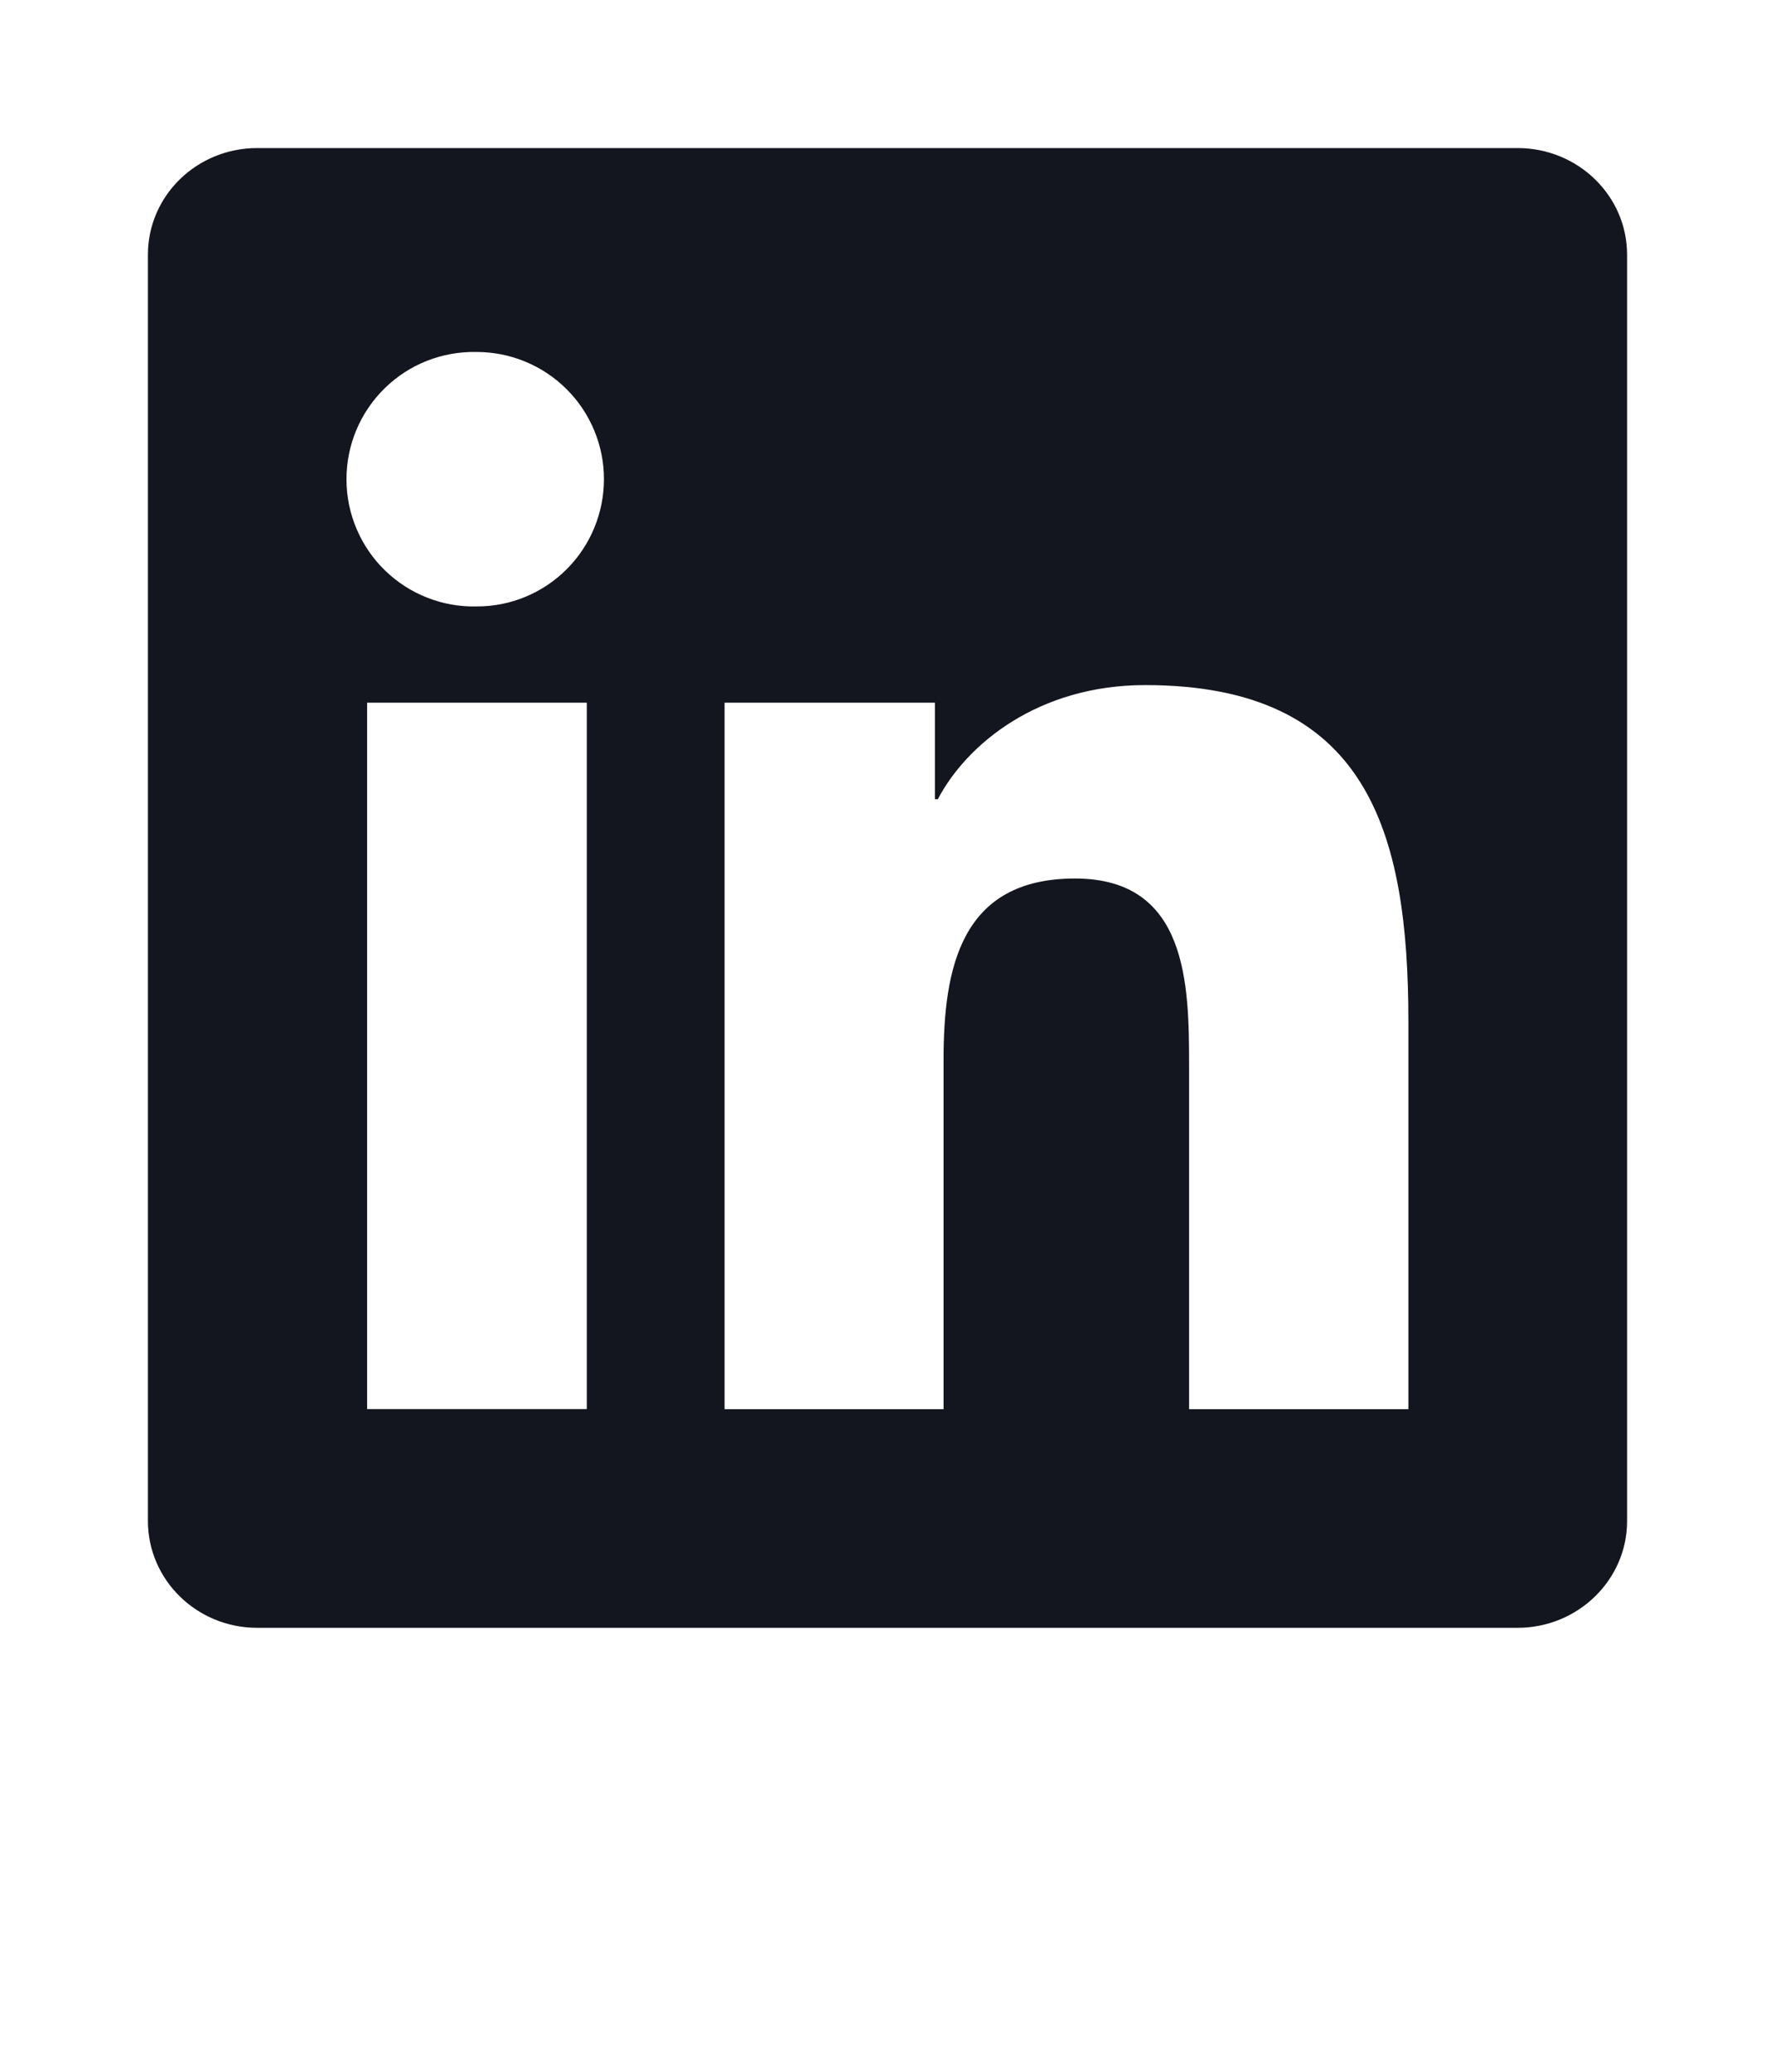 <?xml version="1.0" encoding="utf-8"?>
<svg xmlns="http://www.w3.org/2000/svg" fill="none" height="100%" overflow="visible" preserveAspectRatio="none" style="display: block;" viewBox="0 0 24 28" width="100%">
<g id="Link">
<g id="SVG">
<path d="M20.52 2.001H3.477C2.66 2.001 2 2.646 2 3.442V20.556C2 21.352 2.66 22 3.477 22H20.52C21.336 22 22 21.351 22 20.559V3.442C22 2.646 21.336 2.001 20.52 2.001ZM7.934 19.044H4.964V9.497H7.934V19.044ZM6.449 8.196C6.22 8.202 5.992 8.162 5.778 8.078C5.564 7.995 5.37 7.869 5.205 7.709C5.041 7.55 4.91 7.358 4.821 7.147C4.731 6.936 4.685 6.709 4.685 6.48C4.684 6.25 4.73 6.023 4.818 5.812C4.907 5.6 5.037 5.408 5.201 5.248C5.365 5.087 5.559 4.961 5.772 4.877C5.986 4.793 6.214 4.752 6.443 4.757C6.669 4.757 6.893 4.801 7.101 4.887C7.31 4.973 7.5 5.099 7.66 5.259C7.82 5.418 7.947 5.607 8.034 5.816C8.121 6.025 8.166 6.248 8.166 6.474C8.166 6.7 8.122 6.924 8.036 7.132C7.95 7.341 7.824 7.531 7.664 7.691C7.505 7.851 7.316 7.978 7.107 8.065C6.898 8.152 6.675 8.196 6.449 8.196ZM19.043 19.045H16.078V14.405C16.078 13.299 16.058 11.873 14.535 11.873C12.992 11.873 12.758 13.08 12.758 14.326V19.045H9.797V9.497H12.641V10.802H12.68C13.074 10.052 14.043 9.259 15.484 9.259C18.488 9.259 19.043 11.235 19.043 13.806V19.045Z" fill="#14161F" id="Vector"/>
</g>
</g>
</svg>